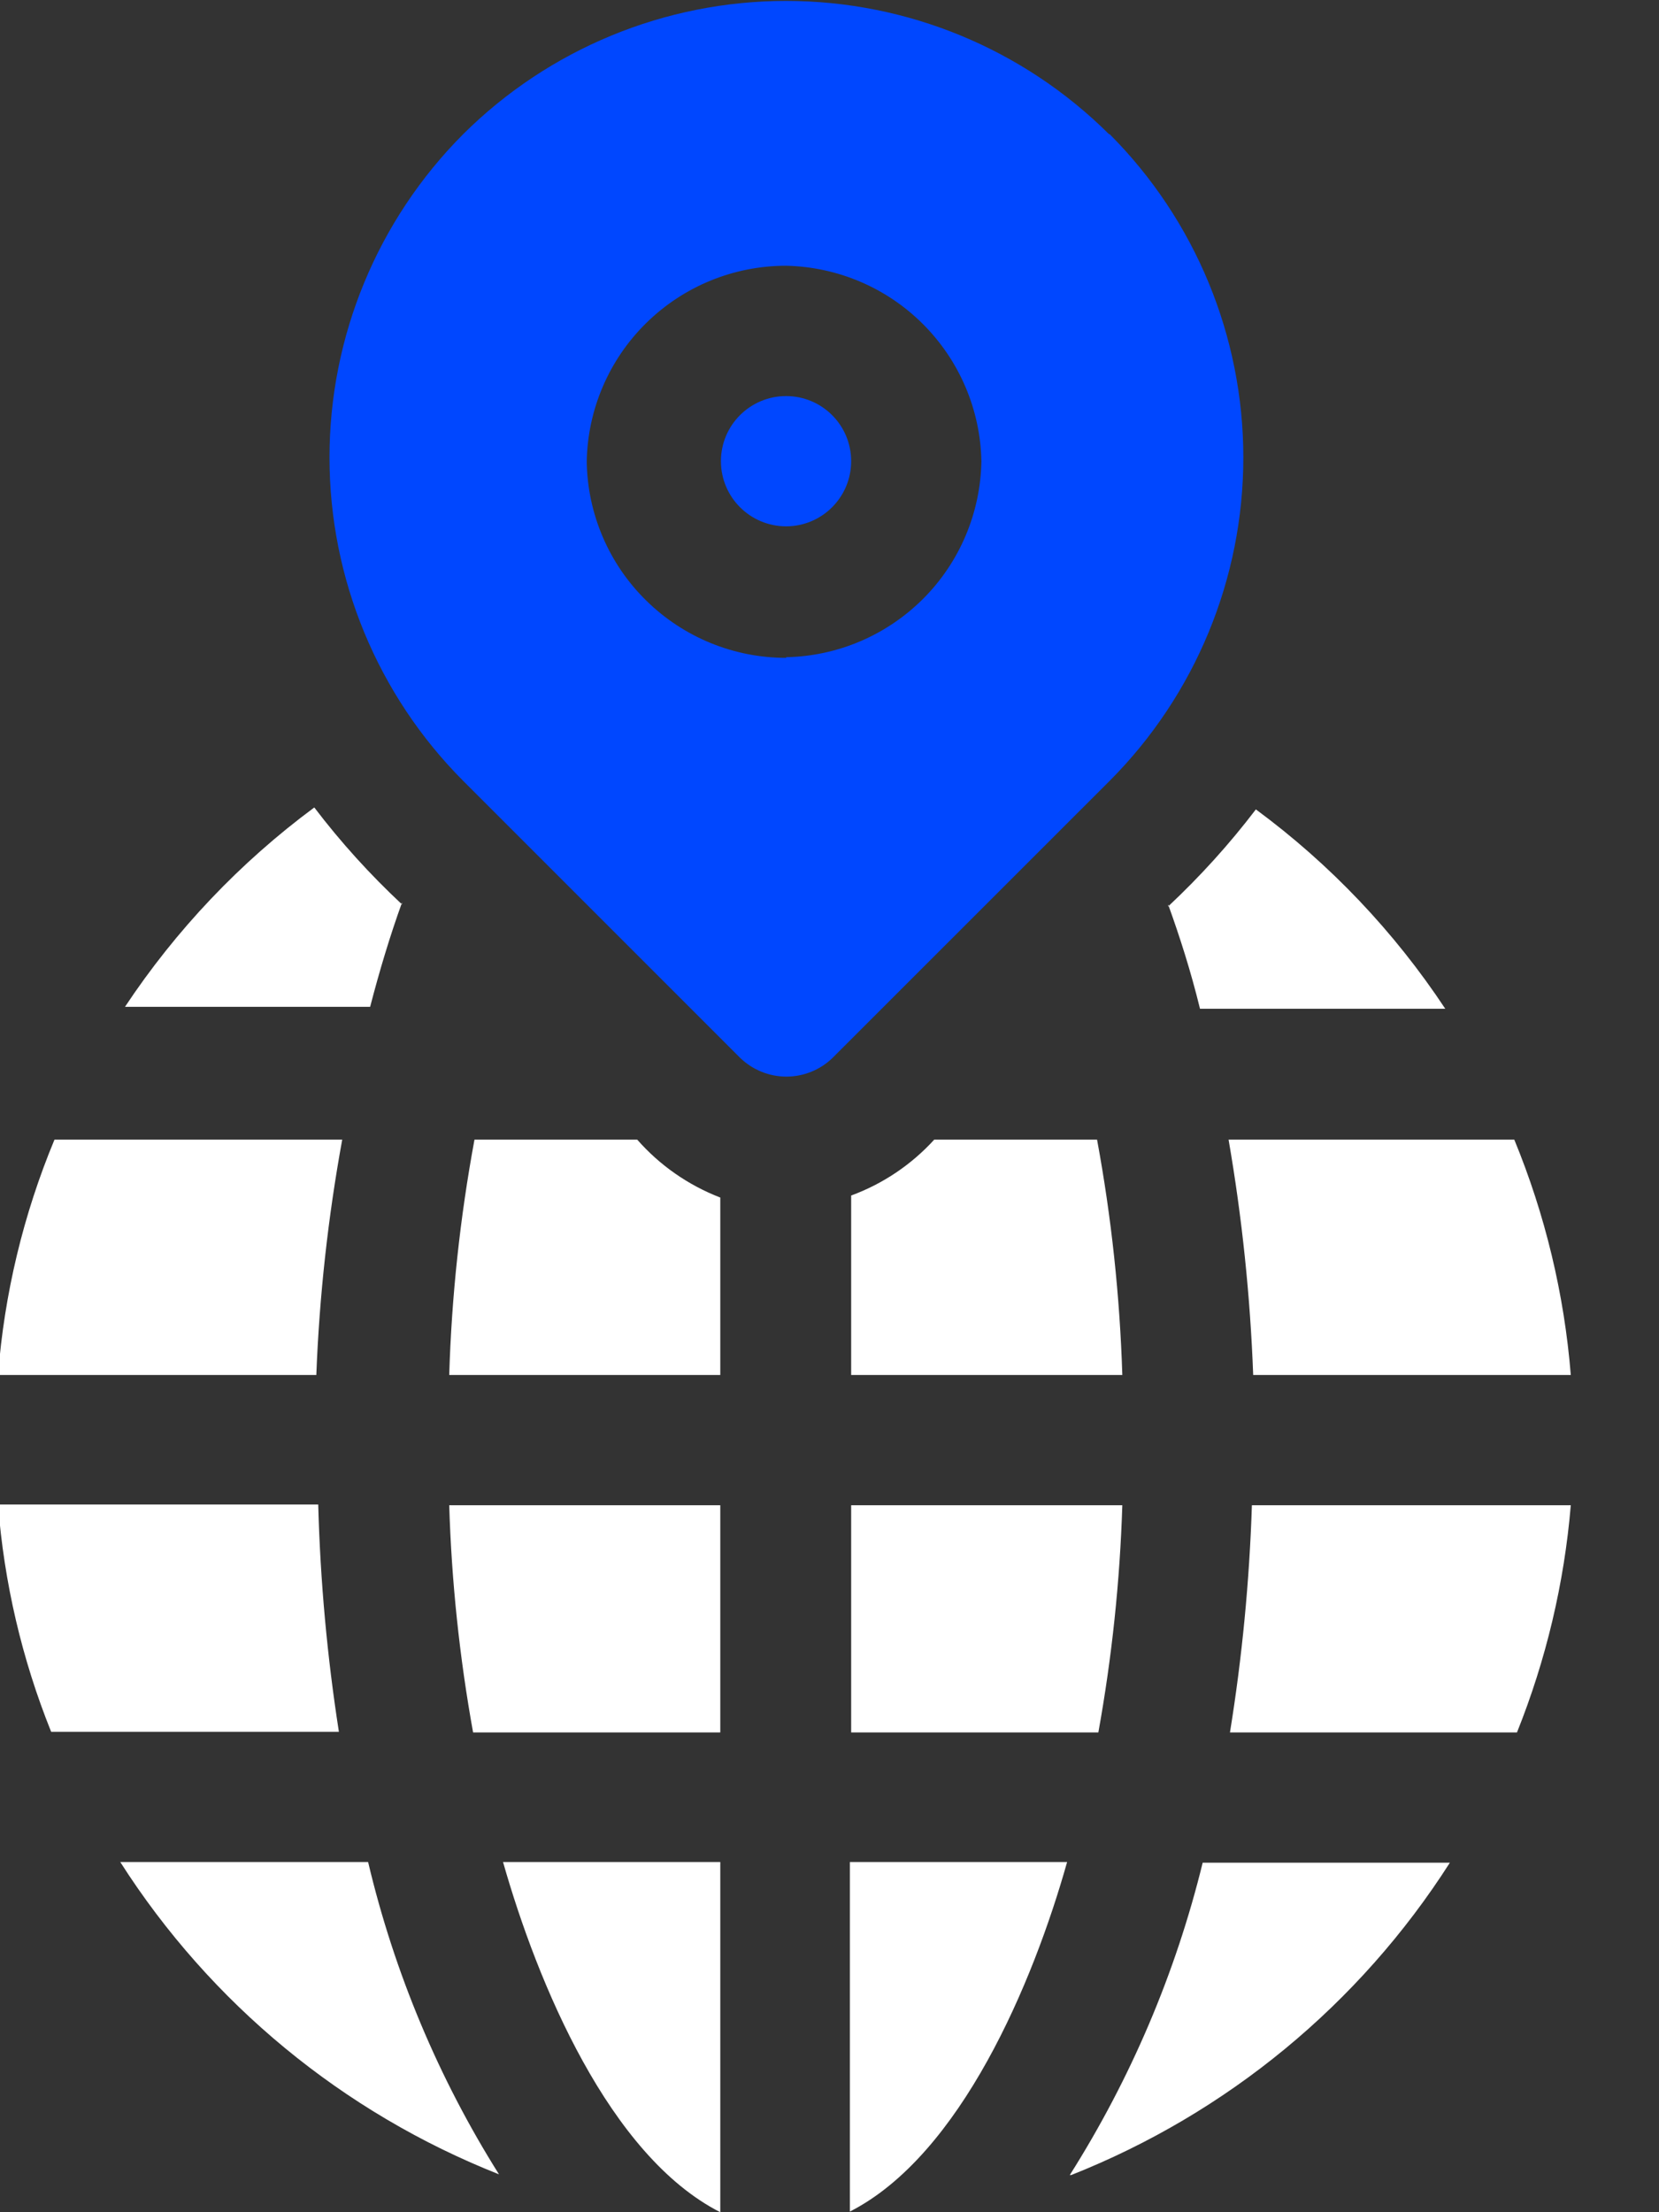 <svg width="18" height="24" viewBox="0 0 18 24" fill="none" xmlns="http://www.w3.org/2000/svg">
<rect x="0" y="0" width="18" height="24" fill="#333333" stroke="none"/>
<g clip-path="url(#clip0_754_11702)">
<path d="M6.914 12.364H5.148C4.992 13.207 4.9 14.06 4.874 14.917H7.815V12.992C7.468 12.858 7.159 12.643 6.914 12.364ZM5.133 18.795H7.815V16.33H4.874C4.899 17.157 4.986 17.981 5.133 18.795ZM7.815 24V20.201H5.458C5.833 21.52 6.611 23.388 7.815 24ZM13.583 14.917H17.043C16.972 14.039 16.765 13.178 16.43 12.364H13.33C13.476 13.208 13.565 14.061 13.597 14.917H13.583ZM13.345 18.795H16.459C16.775 18.007 16.972 17.176 17.043 16.33H13.583C13.556 17.156 13.477 17.979 13.345 18.795ZM12.674 9.812C12.804 10.173 12.919 10.533 13.02 10.944H15.681C15.128 10.108 14.433 9.376 13.626 8.781C13.339 9.158 13.02 9.51 12.674 9.834V9.812ZM11.622 23.597C13.314 22.927 14.752 21.742 15.731 20.208H13.049C12.755 21.408 12.268 22.552 11.607 23.597H11.622ZM3.691 12.364H0.591C0.253 13.177 0.046 14.039 -0.021 14.917H3.432C3.465 14.06 3.559 13.207 3.713 12.364H3.691ZM3.994 20.201H1.305C2.284 21.735 3.722 22.92 5.414 23.589C4.758 22.546 4.278 21.401 3.994 20.201ZM3.453 16.322H-0.021C0.044 17.169 0.238 18 0.555 18.788H3.677C3.55 17.974 3.475 17.153 3.453 16.33V16.322ZM9.221 23.993C10.425 23.38 11.211 21.506 11.578 20.201H9.221V23.993ZM4.362 9.812C4.016 9.489 3.697 9.137 3.41 8.76C2.605 9.356 1.91 10.088 1.356 10.923H4.016C4.117 10.533 4.232 10.151 4.362 9.791V9.812ZM9.235 18.795H11.917C12.064 17.981 12.151 17.157 12.177 16.33H9.235V18.795ZM10.136 12.364C9.889 12.635 9.58 12.843 9.235 12.97V14.917H12.177C12.15 14.06 12.059 13.207 11.903 12.364H10.136Z" fill="white"/>
<path d="M8.529 5.71C8.919 5.71 9.235 5.394 9.235 5.003C9.235 4.613 8.919 4.297 8.529 4.297C8.139 4.297 7.822 4.613 7.822 5.003C7.822 5.394 8.139 5.71 8.529 5.71Z" fill="#0047FF"/>
<path d="M12.033 1.456C11.102 0.53 9.842 0.01 8.529 0.01C7.216 0.01 5.956 0.53 5.025 1.456C4.097 2.387 3.575 3.648 3.575 4.963C3.575 6.278 4.097 7.54 5.025 8.471L8.031 11.477C8.166 11.607 8.345 11.68 8.532 11.68C8.719 11.68 8.899 11.607 9.033 11.477L12.04 8.471C12.968 7.54 13.49 6.278 13.49 4.963C13.49 3.648 12.968 2.387 12.04 1.456H12.033ZM8.529 7.137C7.961 7.137 7.417 6.914 7.012 6.516C6.607 6.119 6.375 5.578 6.366 5.01C6.375 4.443 6.607 3.902 7.012 3.504C7.417 3.106 7.961 2.883 8.529 2.883C9.087 2.895 9.62 3.121 10.015 3.517C10.41 3.912 10.637 4.444 10.648 5.003C10.639 5.563 10.413 6.098 10.018 6.494C9.622 6.891 9.089 7.119 8.529 7.13V7.137Z" fill="#0047FF"/>
</g>
<defs>
<clipPath id="clip0_754_11702">
<rect width="17.057" height="24" fill="white"/>
</clipPath>
</defs>
</svg>
